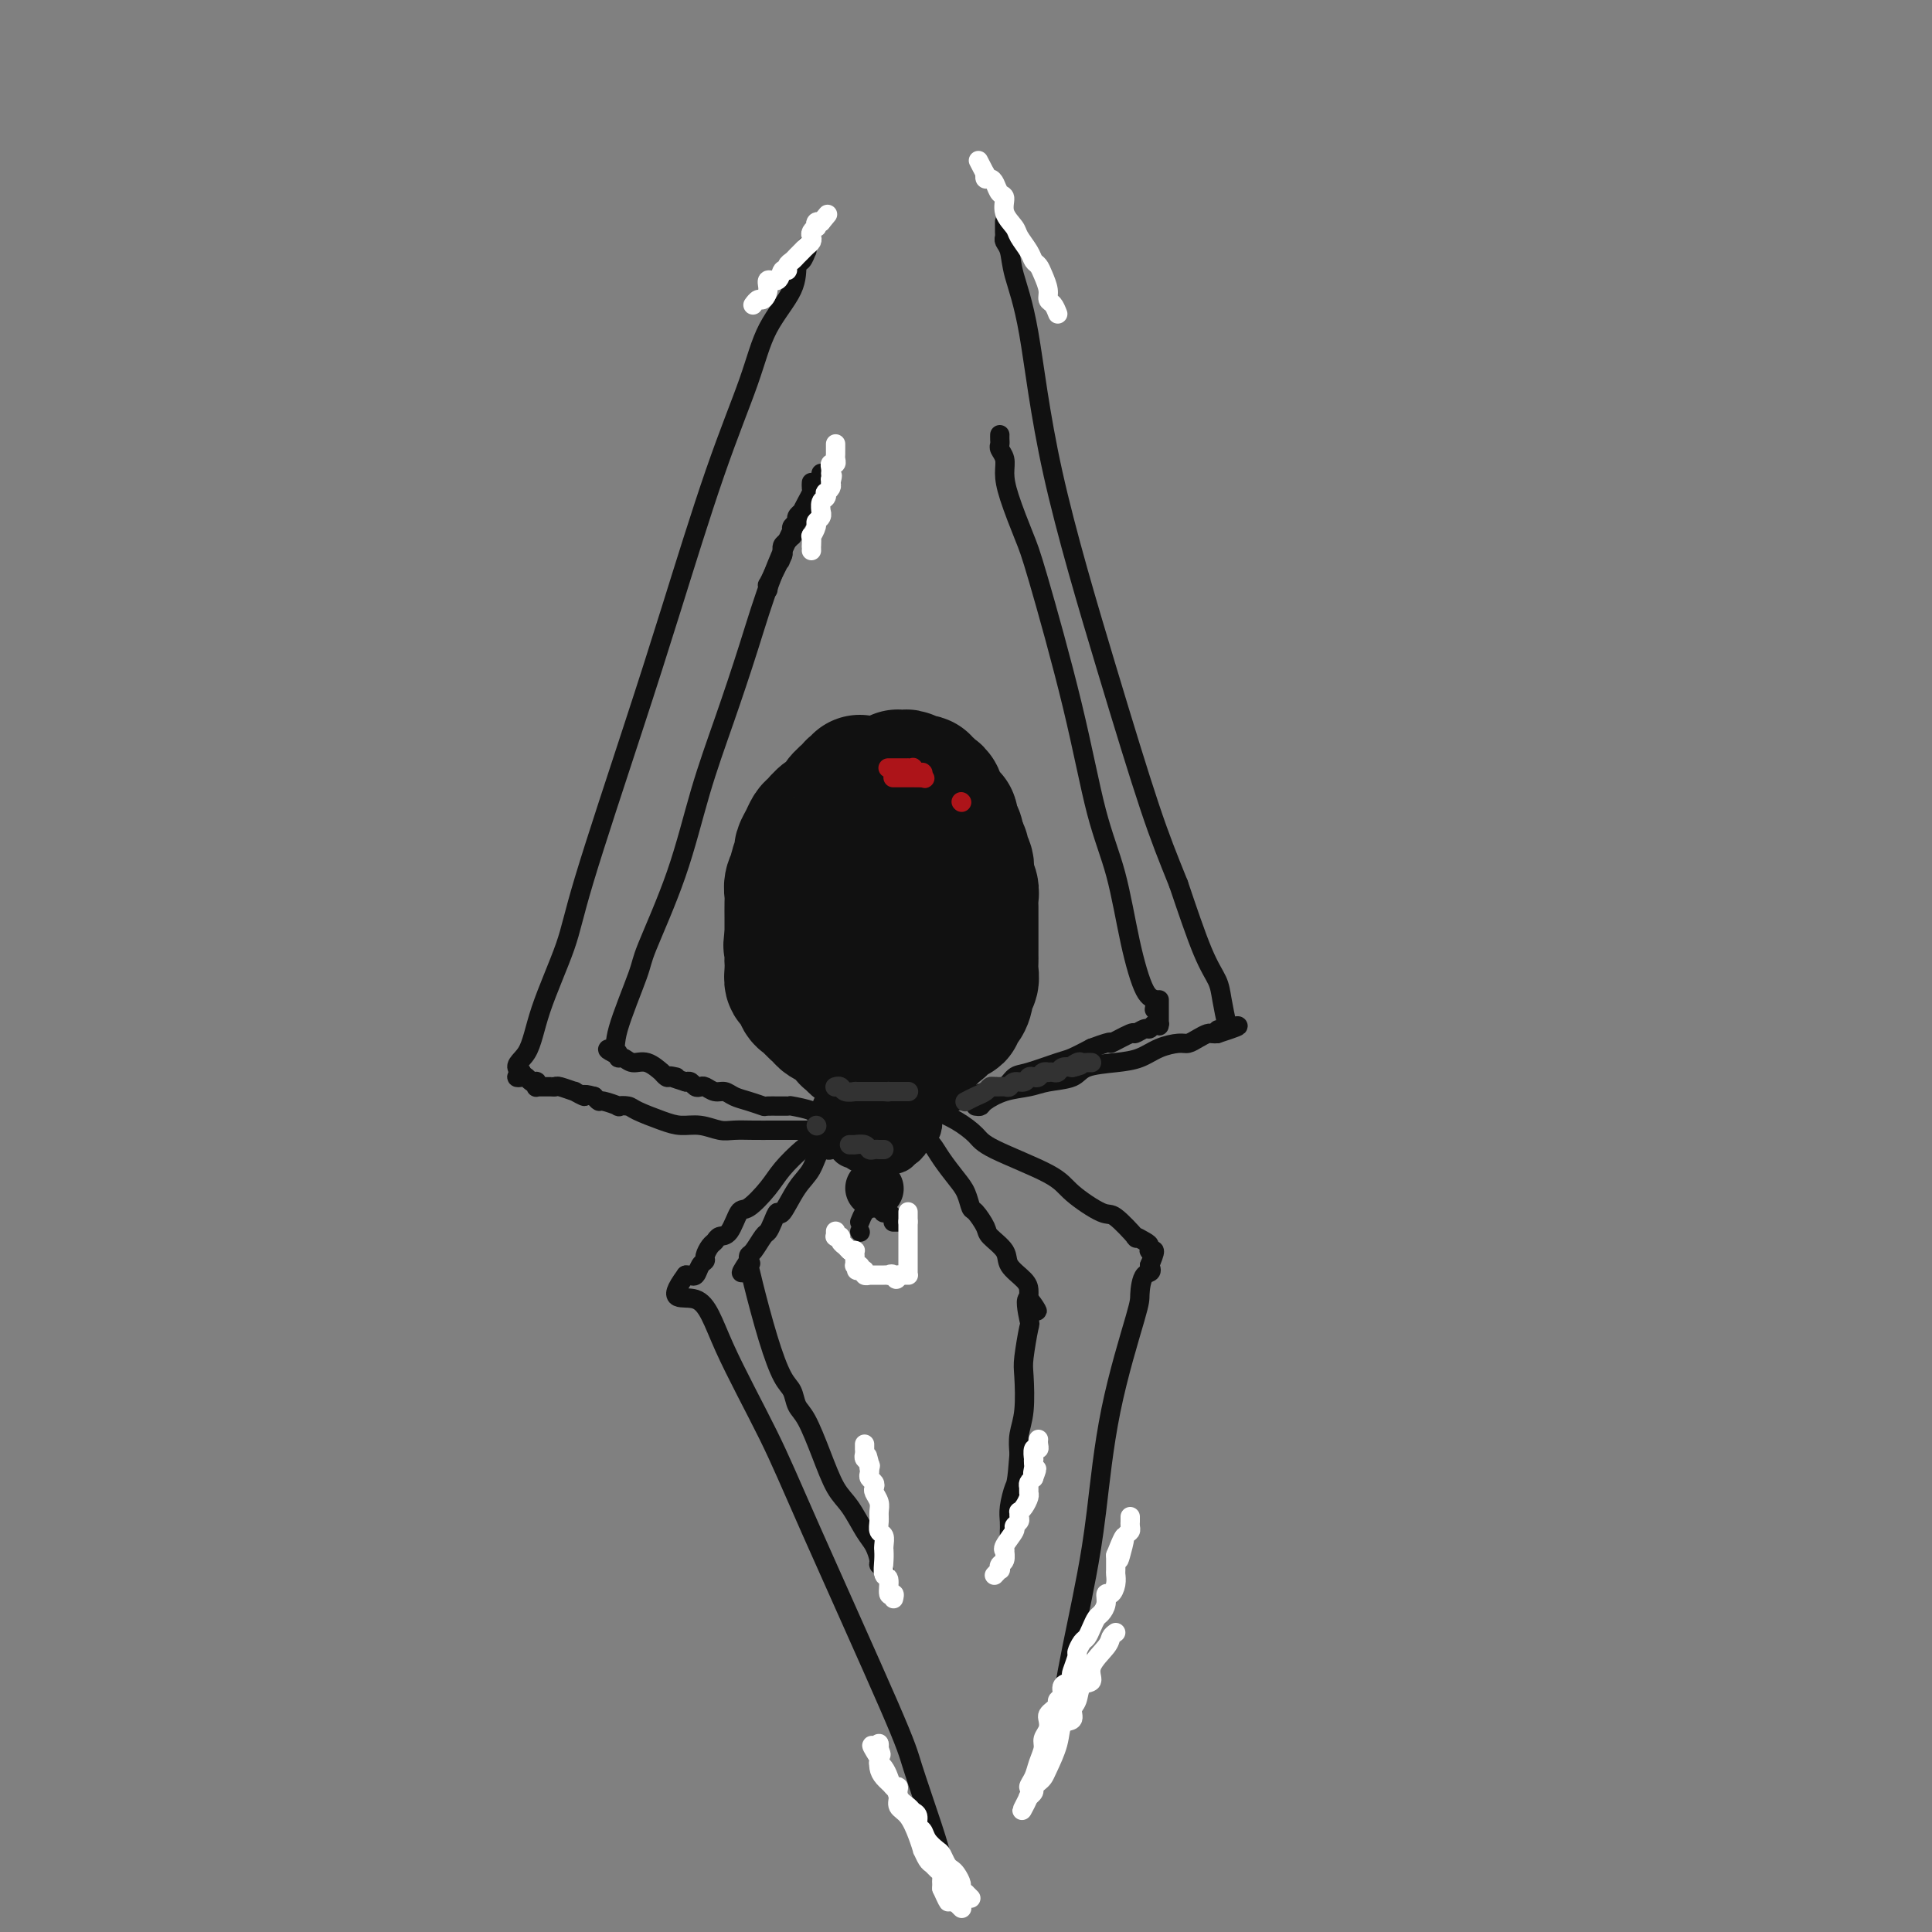 <svg viewBox='0 0 400 400' version='1.1' xmlns='http://www.w3.org/2000/svg' xmlns:xlink='http://www.w3.org/1999/xlink'><rect x="0" y="0" width="400" height="400" fill="#808080" stroke="none"/><g fill='none' stroke='rgb(17,17,17)' stroke-width='28' stroke-linecap='round' stroke-linejoin='round'><path d='M178,162c0.098,0.441 0.196,0.882 0,1c-0.196,0.118 -0.685,-0.086 -1,0c-0.315,0.086 -0.455,0.461 -1,1c-0.545,0.539 -1.494,1.243 -2,2c-0.506,0.757 -0.569,1.567 -1,2c-0.431,0.433 -1.230,0.487 -2,1c-0.770,0.513 -1.512,1.483 -2,2c-0.488,0.517 -0.723,0.580 -1,1c-0.277,0.420 -0.595,1.197 -1,2c-0.405,0.803 -0.897,1.633 -1,2c-0.103,0.367 0.183,0.273 0,1c-0.183,0.727 -0.834,2.277 -1,3c-0.166,0.723 0.152,0.620 0,1c-0.152,0.380 -0.773,1.242 -1,2c-0.227,0.758 -0.061,1.410 0,2c0.061,0.590 0.016,1.117 0,2c-0.016,0.883 -0.004,2.122 0,3c0.004,0.878 0.001,1.394 0,2c-0.001,0.606 -0.001,1.303 0,2'/><path d='M164,194c-0.464,3.148 -0.125,1.019 0,1c0.125,-0.019 0.036,2.071 0,3c-0.036,0.929 -0.020,0.696 0,1c0.020,0.304 0.043,1.146 0,2c-0.043,0.854 -0.153,1.721 0,2c0.153,0.279 0.567,-0.031 1,0c0.433,0.031 0.885,0.403 1,1c0.115,0.597 -0.106,1.421 0,2c0.106,0.579 0.538,0.914 1,1c0.462,0.086 0.955,-0.078 1,0c0.045,0.078 -0.358,0.397 0,1c0.358,0.603 1.476,1.488 2,2c0.524,0.512 0.455,0.649 1,1c0.545,0.351 1.705,0.916 2,1c0.295,0.084 -0.275,-0.314 0,0c0.275,0.314 1.397,1.338 2,2c0.603,0.662 0.689,0.962 1,1c0.311,0.038 0.848,-0.186 1,0c0.152,0.186 -0.080,0.782 0,1c0.080,0.218 0.472,0.058 1,0c0.528,-0.058 1.191,-0.016 2,0c0.809,0.016 1.765,0.004 2,0c0.235,-0.004 -0.250,-0.001 0,0c0.250,0.001 1.234,0.000 2,0c0.766,-0.000 1.315,0.001 2,0c0.685,-0.001 1.508,-0.004 2,0c0.492,0.004 0.654,0.015 1,0c0.346,-0.015 0.876,-0.056 1,0c0.124,0.056 -0.159,0.207 0,0c0.159,-0.207 0.760,-0.774 1,-1c0.240,-0.226 0.120,-0.113 0,0'/><path d='M191,215c2.289,-0.339 1.012,-0.687 1,-1c-0.012,-0.313 1.240,-0.589 2,-1c0.760,-0.411 1.026,-0.955 1,-1c-0.026,-0.045 -0.344,0.410 0,0c0.344,-0.410 1.350,-1.685 2,-2c0.650,-0.315 0.944,0.329 1,0c0.056,-0.329 -0.125,-1.631 0,-2c0.125,-0.369 0.555,0.197 1,0c0.445,-0.197 0.904,-1.156 1,-2c0.096,-0.844 -0.170,-1.573 0,-2c0.170,-0.427 0.778,-0.551 1,-1c0.222,-0.449 0.060,-1.224 0,-2c-0.060,-0.776 -0.016,-1.554 0,-2c0.016,-0.446 0.004,-0.560 0,-1c-0.004,-0.440 -0.001,-1.206 0,-2c0.001,-0.794 0.000,-1.616 0,-2c-0.000,-0.384 0.001,-0.329 0,-1c-0.001,-0.671 -0.004,-2.068 0,-3c0.004,-0.932 0.015,-1.401 0,-2c-0.015,-0.599 -0.056,-1.330 0,-2c0.056,-0.670 0.207,-1.279 0,-2c-0.207,-0.721 -0.774,-1.556 -1,-2c-0.226,-0.444 -0.112,-0.499 0,-1c0.112,-0.501 0.222,-1.447 0,-2c-0.222,-0.553 -0.777,-0.711 -1,-1c-0.223,-0.289 -0.115,-0.707 0,-1c0.115,-0.293 0.237,-0.460 0,-1c-0.237,-0.540 -0.833,-1.453 -1,-2c-0.167,-0.547 0.095,-0.728 0,-1c-0.095,-0.272 -0.548,-0.636 -1,-1'/><path d='M197,172c-0.554,-4.664 0.062,-1.823 0,-1c-0.062,0.823 -0.800,-0.371 -1,-1c-0.200,-0.629 0.139,-0.693 0,-1c-0.139,-0.307 -0.754,-0.855 -1,-1c-0.246,-0.145 -0.121,0.115 0,0c0.121,-0.115 0.239,-0.604 0,-1c-0.239,-0.396 -0.833,-0.698 -1,-1c-0.167,-0.302 0.095,-0.603 0,-1c-0.095,-0.397 -0.547,-0.890 -1,-1c-0.453,-0.110 -0.905,0.163 -1,0c-0.095,-0.163 0.169,-0.761 0,-1c-0.169,-0.239 -0.770,-0.120 -1,0c-0.230,0.120 -0.089,0.242 0,0c0.089,-0.242 0.125,-0.849 0,-1c-0.125,-0.151 -0.412,0.155 -1,0c-0.588,-0.155 -1.477,-0.770 -2,-1c-0.523,-0.230 -0.679,-0.076 -1,0c-0.321,0.076 -0.808,0.073 -1,0c-0.192,-0.073 -0.089,-0.216 0,0c0.089,0.216 0.165,0.792 0,1c-0.165,0.208 -0.570,0.049 -1,0c-0.430,-0.049 -0.886,0.013 -1,0c-0.114,-0.013 0.113,-0.102 0,0c-0.113,0.102 -0.566,0.394 -1,1c-0.434,0.606 -0.847,1.526 -1,2c-0.153,0.474 -0.045,0.501 0,1c0.045,0.499 0.026,1.471 0,2c-0.026,0.529 -0.058,0.616 0,1c0.058,0.384 0.208,1.065 0,2c-0.208,0.935 -0.774,2.124 -1,3c-0.226,0.876 -0.113,1.438 0,2'/><path d='M181,176c-0.381,2.324 -0.834,2.636 -1,3c-0.166,0.364 -0.044,0.782 0,1c0.044,0.218 0.012,0.237 0,1c-0.012,0.763 -0.003,2.269 0,3c0.003,0.731 0.001,0.686 0,1c-0.001,0.314 -0.000,0.988 0,2c0.000,1.012 -0.000,2.363 0,3c0.000,0.637 0.000,0.559 0,1c-0.000,0.441 -0.001,1.400 0,2c0.001,0.600 0.004,0.839 0,1c-0.004,0.161 -0.015,0.242 0,1c0.015,0.758 0.057,2.193 0,3c-0.057,0.807 -0.211,0.987 0,1c0.211,0.013 0.789,-0.140 1,0c0.211,0.140 0.057,0.574 0,1c-0.057,0.426 -0.015,0.846 0,1c0.015,0.154 0.004,0.044 0,0c-0.004,-0.044 -0.002,-0.022 0,0'/></g>
<g fill='none' stroke='rgb(17,17,17)' stroke-width='12' stroke-linecap='round' stroke-linejoin='round'><path d='M174,230c0.030,0.332 0.059,0.663 0,1c-0.059,0.337 -0.208,0.679 0,1c0.208,0.321 0.773,0.621 1,1c0.227,0.379 0.117,0.838 0,1c-0.117,0.162 -0.241,0.028 0,0c0.241,-0.028 0.848,0.049 1,0c0.152,-0.049 -0.152,-0.224 0,0c0.152,0.224 0.761,0.849 1,1c0.239,0.151 0.109,-0.170 0,0c-0.109,0.170 -0.197,0.830 0,1c0.197,0.170 0.679,-0.151 1,0c0.321,0.151 0.481,0.772 1,1c0.519,0.228 1.397,0.061 2,0c0.603,-0.061 0.931,-0.017 1,0c0.069,0.017 -0.121,0.005 0,0c0.121,-0.005 0.554,-0.005 1,0c0.446,0.005 0.907,0.015 1,0c0.093,-0.015 -0.181,-0.056 0,0c0.181,0.056 0.818,0.207 1,0c0.182,-0.207 -0.091,-0.774 0,-1c0.091,-0.226 0.545,-0.113 1,0'/><path d='M186,236c1.100,-0.397 0.350,-0.890 0,-1c-0.350,-0.110 -0.300,0.163 0,0c0.300,-0.163 0.851,-0.764 1,-1c0.149,-0.236 -0.104,-0.109 0,0c0.104,0.109 0.564,0.198 1,0c0.436,-0.198 0.849,-0.683 1,-1c0.151,-0.317 0.040,-0.466 0,-1c-0.040,-0.534 -0.011,-1.454 0,-2c0.011,-0.546 0.003,-0.720 0,-1c-0.003,-0.280 -0.001,-0.666 0,-1c0.001,-0.334 0.000,-0.615 0,-1c-0.000,-0.385 -0.000,-0.873 0,-1c0.000,-0.127 0.000,0.107 0,0c-0.000,-0.107 -0.000,-0.554 0,-1c0.000,-0.446 0.001,-0.890 0,-1c-0.001,-0.110 -0.004,0.114 0,0c0.004,-0.114 0.015,-0.566 0,-1c-0.015,-0.434 -0.056,-0.849 0,-1c0.056,-0.151 0.207,-0.036 0,0c-0.207,0.036 -0.773,-0.005 -1,0c-0.227,0.005 -0.113,0.058 0,0c0.113,-0.058 0.227,-0.225 0,0c-0.227,0.225 -0.793,0.844 -1,1c-0.207,0.156 -0.054,-0.151 0,0c0.054,0.151 0.011,0.758 0,1c-0.011,0.242 0.011,0.117 0,0c-0.011,-0.117 -0.054,-0.227 0,0c0.054,0.227 0.207,0.792 0,1c-0.207,0.208 -0.773,0.059 -1,0c-0.227,-0.059 -0.113,-0.030 0,0'/><path d='M186,225c-0.420,0.321 0.031,0.622 0,1c-0.031,0.378 -0.544,0.833 -1,1c-0.456,0.167 -0.854,0.045 -1,0c-0.146,-0.045 -0.039,-0.012 0,0c0.039,0.012 0.011,0.003 0,0c-0.011,-0.003 -0.006,-0.002 0,0'/><path d='M181,246c0.000,0.000 0.100,0.100 0.1,0.1'/></g>
<g fill='none' stroke='rgb(17,17,17)' stroke-width='4' stroke-linecap='round' stroke-linejoin='round'><path d='M194,230c0.495,-0.446 0.990,-0.893 1,-1c0.010,-0.107 -0.464,0.125 0,0c0.464,-0.125 1.868,-0.606 3,-1c1.132,-0.394 1.994,-0.701 3,-1c1.006,-0.299 2.156,-0.590 3,-1c0.844,-0.410 1.381,-0.940 2,-1c0.619,-0.060 1.319,0.350 2,0c0.681,-0.350 1.343,-1.458 2,-2c0.657,-0.542 1.310,-0.516 3,-1c1.690,-0.484 4.416,-1.476 6,-2c1.584,-0.524 2.024,-0.578 3,-1c0.976,-0.422 2.488,-1.211 4,-2'/><path d='M226,217c5.622,-2.112 3.677,-0.890 4,-1c0.323,-0.110 2.912,-1.550 4,-2c1.088,-0.450 0.673,0.090 1,0c0.327,-0.090 1.394,-0.810 2,-1c0.606,-0.190 0.751,0.149 1,0c0.249,-0.149 0.603,-0.786 1,-1c0.397,-0.214 0.838,-0.006 1,0c0.162,0.006 0.043,-0.191 0,0c-0.043,0.191 -0.012,0.769 0,0c0.012,-0.769 0.006,-2.884 0,-5'/><path d='M239,209c0.153,-0.828 0.306,-1.655 0,-2c-0.306,-0.345 -1.071,-0.206 -2,-2c-0.929,-1.794 -2.020,-5.519 -3,-10c-0.980,-4.481 -1.847,-9.717 -3,-14c-1.153,-4.283 -2.592,-7.615 -4,-13c-1.408,-5.385 -2.784,-12.825 -5,-22c-2.216,-9.175 -5.272,-20.086 -7,-26c-1.728,-5.914 -2.127,-6.831 -3,-9c-0.873,-2.169 -2.220,-5.589 -3,-8c-0.780,-2.411 -0.994,-3.812 -1,-5c-0.006,-1.188 0.194,-2.165 0,-3c-0.194,-0.835 -0.784,-1.530 -1,-2c-0.216,-0.470 -0.058,-0.714 0,-1c0.058,-0.286 0.016,-0.613 0,-1c-0.016,-0.387 -0.004,-0.835 0,-1c0.004,-0.165 0.001,-0.047 0,0c-0.001,0.047 -0.001,0.024 0,0'/><path d='M176,234c-0.328,-0.301 -0.656,-0.602 -1,-1c-0.344,-0.398 -0.705,-0.894 -1,-1c-0.295,-0.106 -0.525,0.178 -1,0c-0.475,-0.178 -1.195,-0.818 -2,-1c-0.805,-0.182 -1.694,0.095 -2,0c-0.306,-0.095 -0.027,-0.560 -1,-1c-0.973,-0.440 -3.198,-0.853 -4,-1c-0.802,-0.147 -0.182,-0.028 -1,0c-0.818,0.028 -3.073,-0.035 -4,0c-0.927,0.035 -0.527,0.168 -1,0c-0.473,-0.168 -1.818,-0.637 -3,-1c-1.182,-0.363 -2.200,-0.619 -3,-1c-0.800,-0.381 -1.380,-0.886 -2,-1c-0.620,-0.114 -1.279,0.162 -2,0c-0.721,-0.162 -1.502,-0.762 -2,-1c-0.498,-0.238 -0.711,-0.115 -1,0c-0.289,0.115 -0.655,0.223 -1,0c-0.345,-0.223 -0.670,-0.778 -1,-1c-0.330,-0.222 -0.665,-0.111 -1,0'/><path d='M142,224c-5.664,-1.769 -2.824,-1.192 -2,-1c0.824,0.192 -0.368,-0.001 -1,0c-0.632,0.001 -0.705,0.196 -1,0c-0.295,-0.196 -0.811,-0.785 -1,-1c-0.189,-0.215 -0.051,-0.058 0,0c0.051,0.058 0.016,0.018 0,0c-0.016,-0.018 -0.013,-0.013 0,0c0.013,0.013 0.036,0.033 0,0c-0.036,-0.033 -0.132,-0.118 0,0c0.132,0.118 0.490,0.439 0,0c-0.490,-0.439 -1.829,-1.638 -3,-2c-1.171,-0.362 -2.174,0.113 -3,0c-0.826,-0.113 -1.476,-0.815 -2,-1c-0.524,-0.185 -0.924,0.146 -1,0c-0.076,-0.146 0.172,-0.770 0,-1c-0.172,-0.230 -0.763,-0.066 -1,0c-0.237,0.066 -0.118,0.033 0,0'/><path d='M127,218c-2.319,-1.078 -0.617,-0.773 0,-1c0.617,-0.227 0.148,-0.988 1,-4c0.852,-3.012 3.024,-8.276 4,-11c0.976,-2.724 0.756,-2.907 2,-6c1.244,-3.093 3.951,-9.096 6,-15c2.049,-5.904 3.441,-11.707 5,-17c1.559,-5.293 3.286,-10.074 5,-15c1.714,-4.926 3.416,-9.996 5,-15c1.584,-5.004 3.051,-9.943 5,-15c1.949,-5.057 4.379,-10.231 6,-13c1.621,-2.769 2.434,-3.134 3,-4c0.566,-0.866 0.884,-2.232 1,-3c0.116,-0.768 0.031,-0.938 0,-1c-0.031,-0.062 -0.008,-0.017 0,0c0.008,0.017 0.002,0.005 0,0c-0.002,-0.005 -0.001,-0.002 0,0'/><path d='M202,229c0.396,0.059 0.792,0.118 1,0c0.208,-0.118 0.227,-0.412 1,-1c0.773,-0.588 2.301,-1.471 4,-2c1.699,-0.529 3.570,-0.705 5,-1c1.430,-0.295 2.420,-0.708 4,-1c1.580,-0.292 3.752,-0.463 5,-1c1.248,-0.537 1.574,-1.440 3,-2c1.426,-0.560 3.954,-0.776 6,-1c2.046,-0.224 3.612,-0.455 5,-1c1.388,-0.545 2.599,-1.404 4,-2c1.401,-0.596 2.991,-0.930 4,-1c1.009,-0.070 1.436,0.125 2,0c0.564,-0.125 1.265,-0.570 2,-1c0.735,-0.430 1.506,-0.847 2,-1c0.494,-0.153 0.713,-0.044 1,0c0.287,0.044 0.644,0.022 1,0'/><path d='M252,214c7.957,-2.547 2.851,-1.414 1,-1c-1.851,0.414 -0.447,0.109 0,0c0.447,-0.109 -0.064,-0.023 0,0c0.064,0.023 0.703,-0.016 1,0c0.297,0.016 0.251,0.087 0,-1c-0.251,-1.087 -0.706,-3.333 -1,-5c-0.294,-1.667 -0.425,-2.757 -1,-4c-0.575,-1.243 -1.593,-2.641 -3,-6c-1.407,-3.359 -3.204,-8.680 -5,-14'/><path d='M244,183c-2.211,-5.495 -3.738,-9.231 -6,-16c-2.262,-6.769 -5.260,-16.569 -9,-29c-3.740,-12.431 -8.221,-27.491 -11,-40c-2.779,-12.509 -3.855,-22.465 -5,-29c-1.145,-6.535 -2.359,-9.649 -3,-12c-0.641,-2.351 -0.708,-3.941 -1,-5c-0.292,-1.059 -0.810,-1.589 -1,-2c-0.190,-0.411 -0.051,-0.702 0,-1c0.051,-0.298 0.014,-0.602 0,-1c-0.014,-0.398 -0.004,-0.891 0,-1c0.004,-0.109 0.001,0.167 0,0c-0.001,-0.167 -0.000,-0.777 0,-1c0.000,-0.223 0.000,-0.060 0,0c-0.000,0.060 -0.000,0.017 0,0c0.000,-0.017 0.000,-0.009 0,0'/><path d='M173,234c-0.264,0.000 -0.527,0.000 -1,0c-0.473,-0.000 -1.154,-0.000 -2,0c-0.846,0.000 -1.856,0.000 -3,0c-1.144,-0.000 -2.421,-0.000 -3,0c-0.579,0.000 -0.461,0.001 -1,0c-0.539,-0.001 -1.736,-0.004 -3,0c-1.264,0.004 -2.596,0.016 -4,0c-1.404,-0.016 -2.880,-0.059 -4,0c-1.120,0.059 -1.883,0.219 -3,0c-1.117,-0.219 -2.588,-0.819 -4,-1c-1.412,-0.181 -2.765,0.056 -4,0c-1.235,-0.056 -2.353,-0.406 -4,-1c-1.647,-0.594 -3.825,-1.431 -5,-2c-1.175,-0.569 -1.347,-0.870 -2,-1c-0.653,-0.130 -1.785,-0.090 -2,0c-0.215,0.090 0.489,0.230 0,0c-0.489,-0.230 -2.170,-0.831 -3,-1c-0.830,-0.169 -0.809,0.095 -1,0c-0.191,-0.095 -0.596,-0.547 -1,-1'/><path d='M123,227c-3.104,-0.863 -1.865,-0.021 -2,0c-0.135,0.021 -1.646,-0.779 -2,-1c-0.354,-0.221 0.449,0.137 0,0c-0.449,-0.137 -2.148,-0.769 -3,-1c-0.852,-0.231 -0.855,-0.062 -1,0c-0.145,0.062 -0.431,0.016 -1,0c-0.569,-0.016 -1.420,-0.003 -2,0c-0.580,0.003 -0.888,-0.003 -1,0c-0.112,0.003 -0.029,0.015 0,0c0.029,-0.015 0.005,-0.055 0,0c-0.005,0.055 0.010,0.207 0,0c-0.010,-0.207 -0.044,-0.774 0,-1c0.044,-0.226 0.165,-0.112 0,0c-0.165,0.112 -0.616,0.224 -1,0c-0.384,-0.224 -0.701,-0.782 -1,-1c-0.299,-0.218 -0.581,-0.097 -1,0c-0.419,0.097 -0.977,0.171 -1,0c-0.023,-0.171 0.488,-0.585 1,-1'/><path d='M108,222c-2.202,-1.314 -0.208,-2.099 1,-4c1.208,-1.901 1.631,-4.918 3,-9c1.369,-4.082 3.683,-9.231 5,-13c1.317,-3.769 1.637,-6.160 4,-14c2.363,-7.840 6.769,-21.129 10,-31c3.231,-9.871 5.286,-16.323 8,-25c2.714,-8.677 6.085,-19.579 9,-28c2.915,-8.421 5.372,-14.359 7,-19c1.628,-4.641 2.426,-7.983 4,-11c1.574,-3.017 3.924,-5.707 5,-8c1.076,-2.293 0.877,-4.187 1,-5c0.123,-0.813 0.569,-0.543 1,-1c0.431,-0.457 0.848,-1.639 1,-2c0.152,-0.361 0.041,0.099 0,0c-0.041,-0.099 -0.011,-0.757 0,-1c0.011,-0.243 0.003,-0.069 0,0c-0.003,0.069 -0.002,0.035 0,0'/><path d='M168,100c0.006,-0.095 0.012,-0.189 0,0c-0.012,0.189 -0.040,0.663 0,1c0.040,0.337 0.150,0.538 0,1c-0.150,0.462 -0.561,1.184 -1,2c-0.439,0.816 -0.906,1.724 -1,2c-0.094,0.276 0.185,-0.081 0,0c-0.185,0.081 -0.834,0.600 -1,1c-0.166,0.400 0.153,0.681 0,1c-0.153,0.319 -0.776,0.677 -1,1c-0.224,0.323 -0.050,0.611 0,1c0.050,0.389 -0.025,0.879 0,1c0.025,0.121 0.150,-0.126 0,0c-0.150,0.126 -0.576,0.625 -1,1c-0.424,0.375 -0.846,0.626 -1,1c-0.154,0.374 -0.042,0.870 0,1c0.042,0.130 0.012,-0.106 0,0c-0.012,0.106 -0.006,0.553 0,1'/><path d='M162,115c-0.928,2.320 -0.248,0.620 0,0c0.248,-0.620 0.064,-0.161 0,0c-0.064,0.161 -0.007,0.023 0,0c0.007,-0.023 -0.036,0.069 0,0c0.036,-0.069 0.149,-0.298 0,0c-0.149,0.298 -0.562,1.122 -1,2c-0.438,0.878 -0.902,1.808 -1,2c-0.098,0.192 0.170,-0.355 0,0c-0.170,0.355 -0.778,1.612 -1,2c-0.222,0.388 -0.060,-0.092 0,0c0.060,0.092 0.016,0.755 0,1c-0.016,0.245 -0.005,0.070 0,0c0.005,-0.070 0.002,-0.035 0,0'/><path d='M173,229c-0.259,0.099 -0.518,0.199 -1,1c-0.482,0.801 -1.186,2.304 -2,3c-0.814,0.696 -1.739,0.586 -2,1c-0.261,0.414 0.141,1.352 0,2c-0.141,0.648 -0.825,1.007 -2,2c-1.175,0.993 -2.843,2.620 -4,4c-1.157,1.380 -1.805,2.512 -3,4c-1.195,1.488 -2.936,3.330 -4,4c-1.064,0.670 -1.451,0.167 -2,1c-0.549,0.833 -1.261,3.000 -2,4c-0.739,1.000 -1.504,0.831 -2,1c-0.496,0.169 -0.725,0.674 -1,1c-0.275,0.326 -0.598,0.473 -1,1c-0.402,0.527 -0.882,1.434 -1,2c-0.118,0.566 0.126,0.793 0,1c-0.126,0.207 -0.621,0.395 -1,1c-0.379,0.605 -0.640,1.626 -1,2c-0.360,0.374 -0.818,0.100 -1,0c-0.182,-0.100 -0.087,-0.027 0,0c0.087,0.027 0.168,0.008 0,0c-0.168,-0.008 -0.584,-0.004 -1,0'/><path d='M142,264c-4.582,6.184 -0.538,4.146 2,5c2.538,0.854 3.570,4.602 6,10c2.430,5.398 6.258,12.448 9,18c2.742,5.552 4.399,9.606 9,20c4.601,10.394 12.147,27.129 16,36c3.853,8.871 4.013,9.880 5,13c0.987,3.120 2.801,8.352 4,12c1.199,3.648 1.784,5.713 2,7c0.216,1.287 0.062,1.796 0,2c-0.062,0.204 -0.031,0.102 0,0'/><path d='M195,387c1.711,5.511 0.489,2.289 0,1c-0.489,-1.289 -0.244,-0.644 0,0'/><path d='M174,234c0.096,0.521 0.192,1.042 0,1c-0.192,-0.042 -0.673,-0.646 -1,0c-0.327,0.646 -0.501,2.542 -1,3c-0.499,0.458 -1.324,-0.524 -2,0c-0.676,0.524 -1.203,2.552 -2,4c-0.797,1.448 -1.863,2.314 -3,4c-1.137,1.686 -2.345,4.190 -3,5c-0.655,0.810 -0.756,-0.074 -1,0c-0.244,0.074 -0.629,1.105 -1,2c-0.371,0.895 -0.726,1.655 -1,2c-0.274,0.345 -0.466,0.274 -1,1c-0.534,0.726 -1.411,2.247 -2,3c-0.589,0.753 -0.890,0.738 -1,1c-0.110,0.262 -0.030,0.801 0,1c0.030,0.199 0.008,0.057 0,0c-0.008,-0.057 -0.004,-0.028 0,0'/><path d='M155,261c-2.941,4.397 -0.793,1.888 0,1c0.793,-0.888 0.232,-0.155 0,0c-0.232,0.155 -0.136,-0.269 0,0c0.136,0.269 0.312,1.231 1,4c0.688,2.769 1.888,7.347 3,11c1.112,3.653 2.135,6.382 3,8c0.865,1.618 1.572,2.124 2,3c0.428,0.876 0.579,2.122 1,3c0.421,0.878 1.114,1.386 2,3c0.886,1.614 1.967,4.332 3,7c1.033,2.668 2.018,5.286 3,7c0.982,1.714 1.961,2.525 3,4c1.039,1.475 2.139,3.613 3,5c0.861,1.387 1.485,2.022 2,3c0.515,0.978 0.923,2.301 1,3c0.077,0.699 -0.175,0.776 0,1c0.175,0.224 0.779,0.596 1,1c0.221,0.404 0.060,0.839 0,1c-0.060,0.161 -0.017,0.046 0,0c0.017,-0.046 0.009,-0.023 0,0'/><path d='M193,229c0.080,0.272 0.161,0.544 1,1c0.839,0.456 2.437,1.096 4,2c1.563,0.904 3.091,2.072 4,3c0.909,0.928 1.200,1.618 4,3c2.800,1.382 8.111,3.457 11,5c2.889,1.543 3.357,2.552 5,4c1.643,1.448 4.461,3.333 6,4c1.539,0.667 1.800,0.115 3,1c1.200,0.885 3.340,3.208 4,4c0.660,0.792 -0.158,0.052 0,0c0.158,-0.052 1.294,0.583 2,1c0.706,0.417 0.983,0.617 1,1c0.017,0.383 -0.226,0.949 0,1c0.226,0.051 0.922,-0.414 1,0c0.078,0.414 -0.461,1.707 -1,3'/><path d='M238,262c0.920,1.777 -0.281,1.219 -1,2c-0.719,0.781 -0.955,2.901 -1,4c-0.045,1.099 0.101,1.178 -1,5c-1.101,3.822 -3.450,11.388 -5,19c-1.550,7.612 -2.300,15.270 -3,21c-0.700,5.730 -1.350,9.532 -2,13c-0.650,3.468 -1.298,6.604 -2,10c-0.702,3.396 -1.456,7.054 -2,10c-0.544,2.946 -0.878,5.181 -1,6c-0.122,0.819 -0.033,0.220 0,0c0.033,-0.220 0.009,-0.063 0,0c-0.009,0.063 -0.005,0.031 0,0'/><path d='M191,234c0.442,0.323 0.884,0.646 1,1c0.116,0.354 -0.096,0.741 0,1c0.096,0.259 0.498,0.392 1,1c0.502,0.608 1.103,1.691 2,3c0.897,1.309 2.090,2.844 3,4c0.910,1.156 1.537,1.933 2,3c0.463,1.067 0.762,2.424 1,3c0.238,0.576 0.415,0.369 1,1c0.585,0.631 1.579,2.098 2,3c0.421,0.902 0.271,1.239 1,2c0.729,0.761 2.339,1.945 3,3c0.661,1.055 0.373,1.981 1,3c0.627,1.019 2.168,2.132 3,3c0.832,0.868 0.955,1.490 1,2c0.045,0.510 0.012,0.906 0,1c-0.012,0.094 -0.003,-0.116 0,0c0.003,0.116 0.002,0.558 0,1'/><path d='M213,269c3.408,5.181 0.927,0.633 0,0c-0.927,-0.633 -0.300,2.647 0,4c0.300,1.353 0.273,0.777 0,2c-0.273,1.223 -0.791,4.245 -1,6c-0.209,1.755 -0.107,2.244 0,4c0.107,1.756 0.221,4.781 0,7c-0.221,2.219 -0.777,3.634 -1,5c-0.223,1.366 -0.111,2.683 0,4'/><path d='M211,301c-0.475,6.333 -0.663,6.167 -1,7c-0.337,0.833 -0.822,2.667 -1,4c-0.178,1.333 -0.048,2.165 0,3c0.048,0.835 0.013,1.674 0,2c-0.013,0.326 -0.003,0.139 0,0c0.003,-0.139 0.001,-0.230 0,0c-0.001,0.230 -0.000,0.780 0,1c0.000,0.220 0.000,0.110 0,0'/><path d='M178,255c0.000,0.000 0.100,0.100 0.1,0.1'/><path d='M178,253c0.301,-0.754 0.603,-1.507 1,-2c0.397,-0.493 0.891,-0.724 1,-1c0.109,-0.276 -0.167,-0.596 0,-1c0.167,-0.404 0.777,-0.892 1,-1c0.223,-0.108 0.060,0.163 0,0c-0.060,-0.163 -0.017,-0.761 0,-1c0.017,-0.239 0.009,-0.120 0,0'/><path d='M181,247c0.465,-0.933 0.128,-0.265 0,0c-0.128,0.265 -0.048,0.126 0,0c0.048,-0.126 0.064,-0.240 0,0c-0.064,0.240 -0.210,0.835 0,1c0.210,0.165 0.774,-0.100 1,0c0.226,0.100 0.113,0.567 0,1c-0.113,0.433 -0.228,0.834 0,1c0.228,0.166 0.797,0.097 1,0c0.203,-0.097 0.041,-0.222 0,0c-0.041,0.222 0.041,0.790 0,1c-0.041,0.210 -0.203,0.060 0,0c0.203,-0.060 0.772,-0.030 1,0c0.228,0.030 0.114,0.061 0,0c-0.114,-0.061 -0.227,-0.212 0,0c0.227,0.212 0.793,0.789 1,1c0.207,0.211 0.056,0.057 0,0c-0.056,-0.057 -0.016,-0.016 0,0c0.016,0.016 0.008,0.008 0,0'/><path d='M185,252c0.615,1.000 0.151,1.000 0,1c-0.151,0.000 0.011,0.000 0,0c-0.011,-0.000 -0.195,0.000 0,0c0.195,0.000 0.770,0.000 1,0c0.230,-0.000 0.115,0.000 0,0'/></g>
<g fill='none' stroke='rgb(173,20,25)' stroke-width='4' stroke-linecap='round' stroke-linejoin='round'><path d='M184,159c-0.122,0.000 -0.244,0.000 0,0c0.244,-0.000 0.853,-0.000 1,0c0.147,0.000 -0.167,0.000 0,0c0.167,-0.000 0.814,-0.000 1,0c0.186,0.000 -0.090,0.000 0,0c0.090,-0.000 0.545,-0.001 1,0c0.455,0.001 0.909,0.004 1,0c0.091,-0.004 -0.182,-0.015 0,0c0.182,0.015 0.819,0.057 1,0c0.181,-0.057 -0.095,-0.212 0,0c0.095,0.212 0.561,0.793 1,1c0.439,0.207 0.850,0.042 1,0c0.150,-0.042 0.040,0.040 0,0c-0.040,-0.040 -0.011,-0.203 0,0c0.011,0.203 0.003,0.772 0,1c-0.003,0.228 -0.002,0.114 0,0'/><path d='M191,161c1.055,0.309 0.194,0.083 0,0c-0.194,-0.083 0.280,-0.022 0,0c-0.280,0.022 -1.315,0.006 -2,0c-0.685,-0.006 -1.021,-0.002 -1,0c0.021,0.002 0.398,0.000 0,0c-0.398,-0.000 -1.571,-0.000 -2,0c-0.429,0.000 -0.114,0.000 0,0c0.114,-0.000 0.027,-0.000 0,0c-0.027,0.000 0.007,0.000 0,0c-0.007,-0.000 -0.054,-0.000 0,0c0.054,0.000 0.210,0.000 0,0c-0.210,-0.000 -0.787,-0.000 -1,0c-0.213,0.000 -0.061,0.000 0,0c0.061,-0.000 0.030,-0.000 0,0'/><path d='M199,166c0.000,0.000 0.100,0.100 0.1,0.1'/></g>
<g fill='none' stroke='rgb(50,50,50)' stroke-width='4' stroke-linecap='round' stroke-linejoin='round'><path d='M173,225c-0.099,0.030 -0.198,0.061 0,0c0.198,-0.061 0.694,-0.212 1,0c0.306,0.212 0.421,0.789 1,1c0.579,0.211 1.623,0.057 2,0c0.377,-0.057 0.086,-0.015 0,0c-0.086,0.015 0.031,0.004 0,0c-0.031,-0.004 -0.212,-0.001 0,0c0.212,0.001 0.817,0.000 1,0c0.183,-0.000 -0.056,-0.000 0,0c0.056,0.000 0.406,0.000 1,0c0.594,-0.000 1.431,-0.000 2,0c0.569,0.000 0.871,0.000 1,0c0.129,-0.000 0.086,-0.000 0,0c-0.086,0.000 -0.216,0.000 0,0c0.216,-0.000 0.776,-0.000 1,0c0.224,0.000 0.112,0.000 0,0'/><path d='M183,226c1.765,0.155 1.177,0.041 1,0c-0.177,-0.041 0.057,-0.011 0,0c-0.057,0.011 -0.403,0.003 0,0c0.403,-0.003 1.557,-0.001 2,0c0.443,0.001 0.175,0.000 0,0c-0.175,-0.000 -0.257,-0.000 0,0c0.257,0.000 0.854,0.000 1,0c0.146,-0.000 -0.157,-0.000 0,0c0.157,0.000 0.774,0.000 1,0c0.226,-0.000 0.061,-0.000 0,0c-0.061,0.000 -0.017,0.000 0,0c0.017,-0.000 0.009,-0.000 0,0'/><path d='M176,237c-0.109,-0.001 -0.219,-0.001 0,0c0.219,0.001 0.766,0.004 1,0c0.234,-0.004 0.157,-0.015 0,0c-0.157,0.015 -0.392,0.057 0,0c0.392,-0.057 1.412,-0.211 2,0c0.588,0.211 0.745,0.789 1,1c0.255,0.211 0.608,0.057 1,0c0.392,-0.057 0.823,-0.015 1,0c0.177,0.015 0.099,0.004 0,0c-0.099,-0.004 -0.219,-0.001 0,0c0.219,0.001 0.777,0.000 1,0c0.223,-0.000 0.112,-0.000 0,0'/><path d='M200,228c-0.173,0.091 -0.346,0.182 0,0c0.346,-0.182 1.210,-0.638 2,-1c0.790,-0.362 1.507,-0.632 2,-1c0.493,-0.368 0.761,-0.835 1,-1c0.239,-0.165 0.449,-0.029 1,0c0.551,0.029 1.443,-0.048 2,0c0.557,0.048 0.779,0.223 1,0c0.221,-0.223 0.440,-0.843 1,-1c0.560,-0.157 1.459,0.150 2,0c0.541,-0.150 0.723,-0.758 1,-1c0.277,-0.242 0.648,-0.117 1,0c0.352,0.117 0.686,0.227 1,0c0.314,-0.227 0.609,-0.792 1,-1c0.391,-0.208 0.877,-0.059 1,0c0.123,0.059 -0.119,0.030 0,0c0.119,-0.030 0.599,-0.060 1,0c0.401,0.060 0.723,0.208 1,0c0.277,-0.208 0.508,-0.774 1,-1c0.492,-0.226 1.246,-0.113 2,0'/><path d='M222,221c3.356,-1.022 0.745,-0.078 0,0c-0.745,0.078 0.375,-0.711 1,-1c0.625,-0.289 0.756,-0.077 1,0c0.244,0.077 0.601,0.021 1,0c0.399,-0.021 0.839,-0.006 1,0c0.161,0.006 0.043,0.001 0,0c-0.043,-0.001 -0.012,-0.000 0,0c0.012,0.000 0.006,0.000 0,0'/><path d='M169,233c0.000,0.000 0.100,0.100 0.1,0.1'/></g>
<g fill='none' stroke='rgb(255,255,255)' stroke-width='4' stroke-linecap='round' stroke-linejoin='round'><path d='M168,114c0.002,-0.487 0.005,-0.974 0,-1c-0.005,-0.026 -0.016,0.411 0,0c0.016,-0.411 0.061,-1.668 0,-2c-0.061,-0.332 -0.227,0.261 0,0c0.227,-0.261 0.846,-1.374 1,-2c0.154,-0.626 -0.156,-0.763 0,-1c0.156,-0.237 0.777,-0.574 1,-1c0.223,-0.426 0.046,-0.941 0,-1c-0.046,-0.059 0.039,0.339 0,0c-0.039,-0.339 -0.203,-1.414 0,-2c0.203,-0.586 0.773,-0.682 1,-1c0.227,-0.318 0.112,-0.858 0,-1c-0.112,-0.142 -0.223,0.116 0,0c0.223,-0.116 0.778,-0.604 1,-1c0.222,-0.396 0.111,-0.698 0,-1'/><path d='M172,100c0.619,-2.409 0.166,-1.433 0,-1c-0.166,0.433 -0.046,0.322 0,0c0.046,-0.322 0.016,-0.856 0,-1c-0.016,-0.144 -0.018,0.102 0,0c0.018,-0.102 0.057,-0.552 0,-1c-0.057,-0.448 -0.212,-0.894 0,-1c0.212,-0.106 0.789,0.129 1,0c0.211,-0.129 0.057,-0.622 0,-1c-0.057,-0.378 -0.015,-0.641 0,-1c0.015,-0.359 0.004,-0.814 0,-1c-0.004,-0.186 -0.001,-0.102 0,0c0.001,0.102 0.000,0.223 0,0c-0.000,-0.223 -0.000,-0.791 0,-1c0.000,-0.209 0.000,-0.060 0,0c-0.000,0.060 -0.000,0.030 0,0'/><path d='M156,63c-0.092,0.125 -0.184,0.250 0,0c0.184,-0.250 0.645,-0.874 1,-1c0.355,-0.126 0.606,0.246 1,0c0.394,-0.246 0.933,-1.109 1,-2c0.067,-0.891 -0.337,-1.811 0,-2c0.337,-0.189 1.414,0.353 2,0c0.586,-0.353 0.682,-1.600 1,-2c0.318,-0.400 0.859,0.048 1,0c0.141,-0.048 -0.117,-0.590 0,-1c0.117,-0.410 0.609,-0.687 1,-1c0.391,-0.313 0.679,-0.661 1,-1c0.321,-0.339 0.673,-0.668 1,-1c0.327,-0.332 0.627,-0.667 1,-1c0.373,-0.333 0.818,-0.662 1,-1c0.182,-0.338 0.100,-0.683 0,-1c-0.100,-0.317 -0.219,-0.607 0,-1c0.219,-0.393 0.777,-0.890 1,-1c0.223,-0.110 0.111,0.166 0,0c-0.111,-0.166 -0.222,-0.776 0,-1c0.222,-0.224 0.778,-0.064 1,0c0.222,0.064 0.111,0.032 0,0'/><path d='M170,46c2.333,-2.833 1.167,-1.417 0,0'/><path d='M219,65c-0.303,-0.772 -0.606,-1.545 -1,-2c-0.394,-0.455 -0.879,-0.594 -1,-1c-0.121,-0.406 0.123,-1.080 0,-2c-0.123,-0.920 -0.615,-2.085 -1,-3c-0.385,-0.915 -0.665,-1.581 -1,-2c-0.335,-0.419 -0.724,-0.590 -1,-1c-0.276,-0.410 -0.437,-1.059 -1,-2c-0.563,-0.941 -1.527,-2.173 -2,-3c-0.473,-0.827 -0.455,-1.247 -1,-2c-0.545,-0.753 -1.651,-1.838 -2,-3c-0.349,-1.162 0.060,-2.401 0,-3c-0.060,-0.599 -0.591,-0.556 -1,-1c-0.409,-0.444 -0.698,-1.373 -1,-2c-0.302,-0.627 -0.617,-0.952 -1,-1c-0.383,-0.048 -0.834,0.179 -1,0c-0.166,-0.179 -0.047,-0.766 0,-1c0.047,-0.234 0.024,-0.117 0,0'/><path d='M204,36c-2.500,-4.833 -1.250,-2.417 0,0'/><path d='M231,338c-0.404,0.294 -0.809,0.588 -1,1c-0.191,0.412 -0.169,0.943 -1,2c-0.831,1.057 -2.514,2.639 -3,4c-0.486,1.361 0.226,2.502 0,3c-0.226,0.498 -1.388,0.355 -2,1c-0.612,0.645 -0.674,2.078 -1,3c-0.326,0.922 -0.917,1.332 -1,2c-0.083,0.668 0.343,1.593 0,2c-0.343,0.407 -1.453,0.294 -2,1c-0.547,0.706 -0.529,2.231 -1,4c-0.471,1.769 -1.432,3.783 -2,5c-0.568,1.217 -0.745,1.636 -1,2c-0.255,0.364 -0.590,0.672 -1,1c-0.410,0.328 -0.894,0.676 -1,1c-0.106,0.324 0.168,0.623 0,1c-0.168,0.377 -0.776,0.832 -1,1c-0.224,0.168 -0.064,0.048 0,0c0.064,-0.048 0.032,-0.024 0,0'/><path d='M213,372c-2.771,5.359 -0.700,1.756 0,0c0.700,-1.756 0.029,-1.664 0,-2c-0.029,-0.336 0.584,-1.101 1,-2c0.416,-0.899 0.633,-1.932 1,-3c0.367,-1.068 0.882,-2.170 1,-3c0.118,-0.830 -0.162,-1.388 0,-2c0.162,-0.612 0.765,-1.277 1,-2c0.235,-0.723 0.100,-1.503 0,-2c-0.100,-0.497 -0.166,-0.709 0,-1c0.166,-0.291 0.564,-0.659 1,-1c0.436,-0.341 0.909,-0.654 1,-1c0.091,-0.346 -0.200,-0.723 0,-1c0.200,-0.277 0.890,-0.453 1,-1c0.110,-0.547 -0.359,-1.464 0,-2c0.359,-0.536 1.545,-0.692 2,-1c0.455,-0.308 0.177,-0.769 0,-1c-0.177,-0.231 -0.255,-0.232 0,-1c0.255,-0.768 0.842,-2.302 1,-3c0.158,-0.698 -0.112,-0.558 0,-1c0.112,-0.442 0.607,-1.466 1,-2c0.393,-0.534 0.684,-0.579 1,-1c0.316,-0.421 0.658,-1.217 1,-2c0.342,-0.783 0.683,-1.553 1,-2c0.317,-0.447 0.611,-0.570 1,-1c0.389,-0.430 0.875,-1.166 1,-2c0.125,-0.834 -0.110,-1.766 0,-2c0.110,-0.234 0.565,0.230 1,0c0.435,-0.230 0.848,-1.154 1,-2c0.152,-0.846 0.041,-1.612 0,-2c-0.041,-0.388 -0.012,-0.396 0,-1c0.012,-0.604 0.006,-1.802 0,-3'/><path d='M231,322c3.023,-7.720 1.581,-2.019 1,0c-0.581,2.019 -0.299,0.355 0,-1c0.299,-1.355 0.616,-2.402 1,-3c0.384,-0.598 0.835,-0.748 1,-1c0.165,-0.252 0.044,-0.607 0,-1c-0.044,-0.393 -0.012,-0.823 0,-1c0.012,-0.177 0.003,-0.099 0,0c-0.003,0.099 -0.001,0.219 0,0c0.001,-0.219 0.000,-0.777 0,-1c-0.000,-0.223 -0.000,-0.112 0,0'/><path d='M206,326c-0.111,0.120 -0.222,0.241 0,0c0.222,-0.241 0.777,-0.843 1,-1c0.223,-0.157 0.113,0.130 0,0c-0.113,-0.130 -0.228,-0.677 0,-1c0.228,-0.323 0.801,-0.423 1,-1c0.199,-0.577 0.024,-1.632 0,-2c-0.024,-0.368 0.102,-0.049 0,0c-0.102,0.049 -0.434,-0.172 0,-1c0.434,-0.828 1.633,-2.264 2,-3c0.367,-0.736 -0.099,-0.771 0,-1c0.099,-0.229 0.761,-0.652 1,-1c0.239,-0.348 0.054,-0.622 0,-1c-0.054,-0.378 0.024,-0.861 0,-1c-0.024,-0.139 -0.150,0.065 0,0c0.150,-0.065 0.575,-0.399 1,-1c0.425,-0.601 0.849,-1.471 1,-2c0.151,-0.529 0.030,-0.719 0,-1c-0.030,-0.281 0.030,-0.653 0,-1c-0.030,-0.347 -0.152,-0.671 0,-1c0.152,-0.329 0.576,-0.665 1,-1'/><path d='M214,306c1.238,-3.271 0.332,-1.449 0,-1c-0.332,0.449 -0.090,-0.476 0,-1c0.090,-0.524 0.028,-0.647 0,-1c-0.028,-0.353 -0.022,-0.934 0,-1c0.022,-0.066 0.058,0.385 0,0c-0.058,-0.385 -0.212,-1.606 0,-2c0.212,-0.394 0.789,0.038 1,0c0.211,-0.038 0.057,-0.546 0,-1c-0.057,-0.454 -0.015,-0.853 0,-1c0.015,-0.147 0.004,-0.042 0,0c-0.004,0.042 -0.002,0.021 0,0'/><path d='M185,331c0.121,-0.511 0.243,-1.022 0,-1c-0.243,0.022 -0.850,0.576 -1,0c-0.150,-0.576 0.156,-2.283 0,-3c-0.156,-0.717 -0.774,-0.443 -1,-1c-0.226,-0.557 -0.060,-1.946 0,-3c0.060,-1.054 0.012,-1.773 0,-2c-0.012,-0.227 0.011,0.038 0,0c-0.011,-0.038 -0.056,-0.380 0,-1c0.056,-0.620 0.212,-1.517 0,-2c-0.212,-0.483 -0.793,-0.553 -1,-1c-0.207,-0.447 -0.042,-1.272 0,-2c0.042,-0.728 -0.040,-1.361 0,-2c0.040,-0.639 0.203,-1.284 0,-2c-0.203,-0.716 -0.772,-1.501 -1,-2c-0.228,-0.499 -0.113,-0.711 0,-1c0.113,-0.289 0.226,-0.655 0,-1c-0.226,-0.345 -0.792,-0.670 -1,-1c-0.208,-0.330 -0.060,-0.666 0,-1c0.060,-0.334 0.030,-0.667 0,-1'/><path d='M180,304c-0.790,-4.417 -0.264,-1.958 0,-1c0.264,0.958 0.267,0.415 0,0c-0.267,-0.415 -0.804,-0.703 -1,-1c-0.196,-0.297 -0.053,-0.602 0,-1c0.053,-0.398 0.014,-0.890 0,-1c-0.014,-0.110 -0.004,0.163 0,0c0.004,-0.163 0.001,-0.761 0,-1c-0.001,-0.239 -0.001,-0.120 0,0'/><path d='M201,393c-0.455,-0.449 -0.909,-0.897 -1,-1c-0.091,-0.103 0.183,0.141 0,0c-0.183,-0.141 -0.822,-0.667 -1,-1c-0.178,-0.333 0.107,-0.474 0,-1c-0.107,-0.526 -0.605,-1.435 -1,-2c-0.395,-0.565 -0.687,-0.784 -1,-1c-0.313,-0.216 -0.647,-0.429 -1,-1c-0.353,-0.571 -0.726,-1.500 -1,-2c-0.274,-0.500 -0.451,-0.571 -1,-1c-0.549,-0.429 -1.471,-1.214 -2,-2c-0.529,-0.786 -0.665,-1.572 -1,-2c-0.335,-0.428 -0.868,-0.498 -1,-1c-0.132,-0.502 0.137,-1.435 0,-2c-0.137,-0.565 -0.681,-0.763 -1,-1c-0.319,-0.237 -0.414,-0.514 -1,-1c-0.586,-0.486 -1.662,-1.180 -2,-2c-0.338,-0.820 0.063,-1.765 0,-2c-0.063,-0.235 -0.591,0.239 -1,0c-0.409,-0.239 -0.698,-1.191 -1,-2c-0.302,-0.809 -0.617,-1.475 -1,-2c-0.383,-0.525 -0.834,-0.911 -1,-1c-0.166,-0.089 -0.047,0.117 0,0c0.047,-0.117 0.024,-0.559 0,-1'/><path d='M182,364c-2.939,-4.673 -0.788,-1.856 0,-1c0.788,0.856 0.211,-0.251 0,-1c-0.211,-0.749 -0.056,-1.141 0,-1c0.056,0.141 0.015,0.814 0,1c-0.015,0.186 -0.002,-0.116 0,0c0.002,0.116 -0.007,0.650 0,1c0.007,0.350 0.031,0.516 0,1c-0.031,0.484 -0.115,1.285 0,2c0.115,0.715 0.429,1.345 1,2c0.571,0.655 1.399,1.336 2,2c0.601,0.664 0.974,1.310 1,2c0.026,0.690 -0.295,1.423 0,2c0.295,0.577 1.206,0.999 2,2c0.794,1.001 1.470,2.583 2,4c0.530,1.417 0.915,2.670 1,3c0.085,0.330 -0.131,-0.262 0,0c0.131,0.262 0.610,1.380 1,2c0.390,0.620 0.693,0.744 1,1c0.307,0.256 0.618,0.646 1,1c0.382,0.354 0.834,0.672 1,1c0.166,0.328 0.045,0.665 0,1c-0.045,0.335 -0.013,0.667 0,1c0.013,0.333 0.006,0.666 0,1'/><path d='M195,391c2.193,4.885 1.176,2.097 1,1c-0.176,-1.097 0.489,-0.504 1,0c0.511,0.504 0.868,0.919 1,1c0.132,0.081 0.039,-0.171 0,0c-0.039,0.171 -0.024,0.764 0,1c0.024,0.236 0.058,0.115 0,0c-0.058,-0.115 -0.208,-0.223 0,0c0.208,0.223 0.774,0.778 1,1c0.226,0.222 0.113,0.111 0,0'/><path d='M188,251c0.000,0.000 0.000,0.000 0,0c0.000,-0.000 0.000,-0.001 0,0c0.000,0.001 0.000,0.004 0,0c0.000,-0.004 0.000,-0.015 0,0c0.000,0.015 0.000,0.056 0,0c0.000,-0.056 0.000,-0.208 0,0c0.000,0.208 0.000,0.777 0,1c0.000,0.223 0.000,0.098 0,0c0.000,-0.098 0.000,-0.171 0,0c0.000,0.171 0.000,0.585 0,1'/><path d='M188,253c0.000,0.321 0.000,0.123 0,0c0.000,-0.123 0.000,-0.173 0,0c0.000,0.173 0.000,0.568 0,1c0.000,0.432 0.000,0.900 0,1c-0.000,0.100 -0.000,-0.167 0,0c0.000,0.167 0.000,0.767 0,1c-0.000,0.233 -0.000,0.100 0,0c0.000,-0.100 0.000,-0.168 0,0c-0.000,0.168 -0.000,0.571 0,1c0.000,0.429 0.000,0.886 0,1c-0.000,0.114 -0.000,-0.113 0,0c0.000,0.113 0.000,0.565 0,1c-0.000,0.435 -0.000,0.853 0,1c0.000,0.147 0.000,0.024 0,0c-0.000,-0.024 -0.000,0.050 0,0c0.000,-0.050 0.000,-0.223 0,0c-0.000,0.223 -0.000,0.844 0,1c0.000,0.156 0.000,-0.152 0,0c-0.000,0.152 -0.000,0.762 0,1c0.000,0.238 0.000,0.102 0,0c-0.000,-0.102 -0.000,-0.171 0,0c0.000,0.171 0.001,0.582 0,1c-0.001,0.418 -0.003,0.844 0,1c0.003,0.156 0.011,0.042 0,0c-0.011,-0.042 -0.041,-0.011 0,0c0.041,0.011 0.155,0.003 0,0c-0.155,-0.003 -0.578,-0.001 -1,0c-0.422,0.001 -0.845,0.000 -1,0c-0.155,-0.000 -0.044,-0.000 0,0c0.044,0.000 0.022,0.000 0,0'/><path d='M186,264c-0.471,1.702 -0.647,0.456 -1,0c-0.353,-0.456 -0.883,-0.122 -1,0c-0.117,0.122 0.179,0.033 0,0c-0.179,-0.033 -0.831,-0.009 -1,0c-0.169,0.009 0.147,0.002 0,0c-0.147,-0.002 -0.757,-0.001 -1,0c-0.243,0.001 -0.118,0.000 0,0c0.118,-0.000 0.229,-0.000 0,0c-0.229,0.000 -0.797,-0.000 -1,0c-0.203,0.000 -0.041,0.000 0,0c0.041,-0.000 -0.041,-0.000 0,0c0.041,0.000 0.203,0.001 0,0c-0.203,-0.001 -0.771,-0.004 -1,0c-0.229,0.004 -0.118,0.015 0,0c0.118,-0.015 0.242,-0.057 0,0c-0.242,0.057 -0.849,0.211 -1,0c-0.151,-0.211 0.156,-0.789 0,-1c-0.156,-0.211 -0.774,-0.057 -1,0c-0.226,0.057 -0.061,0.015 0,0c0.061,-0.015 0.016,-0.004 0,0c-0.016,0.004 -0.005,0.001 0,0c0.005,-0.001 0.002,-0.001 0,0'/><path d='M178,263c-1.254,-0.094 -0.389,0.172 0,0c0.389,-0.172 0.300,-0.782 0,-1c-0.300,-0.218 -0.813,-0.044 -1,0c-0.187,0.044 -0.050,-0.041 0,0c0.050,0.041 0.013,0.207 0,0c-0.013,-0.207 -0.004,-0.786 0,-1c0.004,-0.214 0.001,-0.061 0,0c-0.001,0.061 -0.000,0.030 0,0c0.000,-0.030 0.000,-0.061 0,0c-0.000,0.061 -0.000,0.212 0,0c0.000,-0.212 0.000,-0.789 0,-1c-0.000,-0.211 -0.000,-0.057 0,0c0.000,0.057 0.000,0.015 0,0c-0.000,-0.015 -0.000,-0.004 0,0c0.000,0.004 0.000,0.002 0,0c-0.000,-0.002 -0.000,-0.004 0,0c0.000,0.004 0.001,0.015 0,0c-0.001,-0.015 -0.003,-0.057 0,0c0.003,0.057 0.011,0.211 0,0c-0.011,-0.211 -0.041,-0.788 0,-1c0.041,-0.212 0.155,-0.061 0,0c-0.155,0.061 -0.577,0.030 -1,0'/><path d='M176,259c-0.248,-0.558 0.131,0.047 0,0c-0.131,-0.047 -0.771,-0.748 -1,-1c-0.229,-0.252 -0.046,-0.057 0,0c0.046,0.057 -0.044,-0.023 0,0c0.044,0.023 0.222,0.150 0,0c-0.222,-0.150 -0.844,-0.576 -1,-1c-0.156,-0.424 0.154,-0.846 0,-1c-0.154,-0.154 -0.773,-0.040 -1,0c-0.227,0.040 -0.061,0.007 0,0c0.061,-0.007 0.016,0.012 0,0c-0.016,-0.012 -0.004,-0.056 0,0c0.004,0.056 0.001,0.211 0,0c-0.001,-0.211 -0.000,-0.788 0,-1c0.000,-0.212 0.000,-0.061 0,0c-0.000,0.061 -0.000,0.030 0,0'/></g>
</svg>